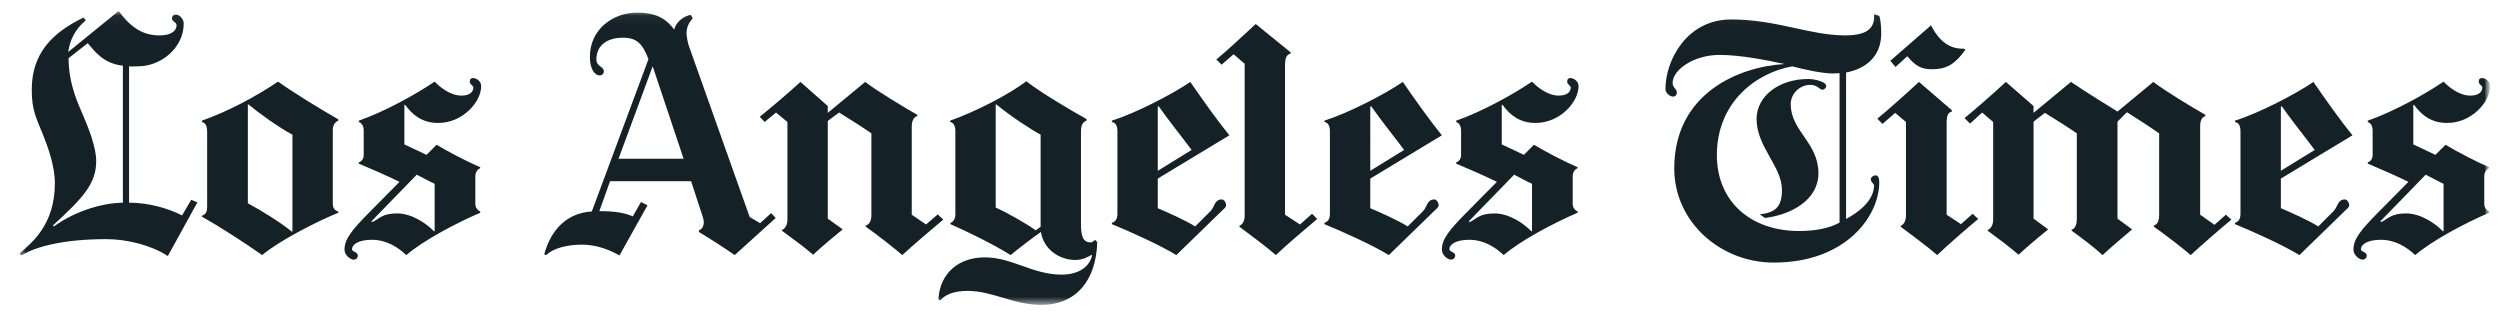 <svg width="240" height="31" viewBox="0 0 240 31" fill="none" xmlns="http://www.w3.org/2000/svg">
<mask id="mask0_4281_314828" style="mask-type:luminance" maskUnits="userSpaceOnUse" x="1" y="1" width="239" height="29">
<path d="M1.861 29.269H239.05V1.054H1.861V29.269Z" fill="white"/>
</mask>
<g mask="url(#mask0_4281_314828)">
<mask id="mask1_4281_314828" style="mask-type:luminance" maskUnits="userSpaceOnUse" x="-332" y="-89" width="905" height="1921">
<path d="M-331.965 1831.99H572.985V-88.311H-331.965V1831.99Z" fill="white"/>
</mask>
<g mask="url(#mask1_4281_314828)">
<mask id="mask2_4281_314828" style="mask-type:luminance" maskUnits="userSpaceOnUse" x="1" y="1" width="239" height="29">
<path d="M1.861 1.054H239.05V29.269H1.861V1.054Z" fill="white"/>
</mask>
<g mask="url(#mask2_4281_314828)">
<path d="M214.215 21.082C213.288 21.842 211.179 23.672 210.31 24.488C209.498 23.784 207.821 22.5 206.779 21.77V21.645C207.081 21.546 207.279 21.275 207.279 20.613V12.803C206.439 12.212 205.085 11.334 204.185 10.772L203.279 11.678V20.989L204.686 22.02C204.686 22.02 202.712 23.672 201.843 24.488C201.061 23.757 199.917 22.904 198.875 22.144V22.051C199.176 21.953 199.374 21.651 199.374 20.989V12.803C198.535 12.212 197.212 11.396 196.312 10.834L195.22 11.678V20.989L196.626 22.02C196.626 22.02 194.707 23.564 193.783 24.457C192.913 23.698 191.973 23.005 190.815 22.144V22.082C191.14 21.954 191.345 21.562 191.345 21.113V11.709L190.284 10.803L189.127 11.865L188.597 11.334C189.465 10.631 191.318 9.019 192.564 7.865L195.22 10.178V10.834L198.812 7.865C199.941 8.653 203.279 10.71 203.279 10.71L206.716 7.865C207.818 8.709 210.326 10.233 211.715 11.022V11.146C211.252 11.267 211.216 11.836 211.216 12.146V20.613L212.59 21.582L213.683 20.613L214.215 21.082ZM188.659 4.804C187.732 6.069 186.977 6.647 185.473 6.647C184.458 6.647 183.909 6.353 183.098 5.398L181.973 6.429L181.473 5.835L185.378 2.429C186.393 4.426 187.612 4.707 188.597 4.679L188.659 4.804Z" fill="#142127"/>
<path d="M189.907 21.02C188.893 21.864 186.895 23.595 185.971 24.488C185.101 23.729 183.629 22.63 182.472 21.77V21.675C182.797 21.547 182.971 21.156 182.971 20.708V11.709L181.941 10.834L180.722 11.897L180.222 11.396C181.091 10.693 182.975 9.019 184.222 7.865L187.377 10.584V10.71C187 10.821 186.877 11.056 186.877 11.897V20.613L188.251 21.519L189.375 20.52L189.907 21.02ZM126.455 21.02C125.441 21.864 123.411 23.595 122.487 24.488C121.618 23.729 120.145 22.63 118.988 21.77V21.675C119.313 21.547 119.487 21.156 119.487 20.708V6.116L118.425 5.209L117.27 6.21L116.769 5.71C117.638 5.007 119.305 3.457 120.55 2.304L123.893 5.022V5.147C123.516 5.259 123.362 5.495 123.362 6.335V20.613L124.799 21.55L125.955 20.52L126.455 21.02ZM90.557 21.082C89.631 21.842 87.49 23.672 86.621 24.488C85.81 23.785 84.164 22.501 83.122 21.77V21.645C83.424 21.546 83.654 21.275 83.654 20.613V12.803C82.813 12.212 81.458 11.365 80.56 10.803C80.377 10.935 79.655 11.45 79.466 11.616V20.989L80.904 22.02C80.904 22.02 78.986 23.564 78.061 24.457C77.192 23.698 76.22 23.006 75.062 22.145V22.082C75.386 21.954 75.592 21.562 75.592 21.114V11.709L74.499 10.803L73.406 11.709L72.938 11.209C73.805 10.506 75.597 9.019 76.843 7.865L79.466 10.178V10.834L83.059 7.865C84.16 8.709 86.668 10.233 88.058 11.022V11.146C87.595 11.267 87.528 11.836 87.528 12.146V20.613L88.902 21.55L90.026 20.582L90.557 21.082ZM234.584 22.176V17.645C234.032 17.392 233.409 17.041 232.865 16.77L228.49 21.27L228.648 21.301C229.327 20.942 229.6 20.488 230.99 20.488C232.41 20.488 233.842 21.487 234.521 22.207L234.584 22.176ZM239.051 8.272C239.051 9.791 237.275 11.803 234.927 11.803C233.38 11.803 232.464 11.037 231.739 10.053L231.678 10.084V13.865L233.802 14.864L234.771 13.896C235.773 14.512 237.85 15.591 238.957 16.052V16.145C238.74 16.234 238.489 16.477 238.489 16.926V19.582C238.489 19.964 238.755 20.217 238.957 20.301V20.426C236.699 21.383 233.452 23.11 231.865 24.488C231.054 23.729 229.962 23.02 228.553 23.02C227.233 23.02 226.648 23.49 226.648 23.926C226.648 24.197 227.21 24.16 227.21 24.551C227.21 24.73 227.05 24.925 226.803 24.925C226.495 24.925 225.929 24.498 225.929 23.957C225.929 22.944 226.652 22.065 228.303 20.395L231.209 17.458C230.014 16.864 228.274 16.117 227.304 15.708V15.583C227.586 15.505 227.773 15.219 227.773 14.896V12.489C227.773 12.225 227.651 11.822 227.304 11.709V11.583C229.736 10.741 232.816 9.043 234.584 7.835C234.979 8.262 236.029 9.178 237.145 9.178C238.084 9.178 238.302 8.716 238.302 8.397C238.302 8.216 237.957 8.116 237.957 7.835C237.957 7.594 238.083 7.491 238.27 7.491C238.547 7.491 239.051 7.76 239.051 8.272Z" fill="#142127"/>
</g>
<path d="M222.211 14.397C221.4 13.3 219.954 11.503 219.056 10.209L218.963 10.241V16.396L222.211 14.397ZM225.836 12.99L218.963 17.145V19.988C219.832 20.355 221.629 21.148 222.555 21.738L224.024 20.27C224.431 19.862 224.392 19.146 225.117 19.146C225.32 19.146 225.524 19.452 225.524 19.676C225.524 19.915 225.33 20.03 225.211 20.145L220.743 24.489C219.208 23.532 216.092 22.139 214.557 21.52V21.395C214.805 21.305 215.087 21.139 215.087 20.52V12.614C215.087 11.969 214.839 11.76 214.557 11.71V11.584C216.874 10.853 220.407 9.019 222.087 7.866C223.246 9.553 224.734 11.64 225.836 12.99ZM176.598 21.363V7.023C176.424 7.035 176.12 7.053 175.942 7.053C174.946 7.053 173.197 6.675 172.068 6.367C168.709 6.956 164.819 9.718 164.819 14.896C164.819 19.336 168.068 22.176 172.692 22.176C174.256 22.176 175.637 21.918 176.598 21.363ZM180.598 3.21C180.598 5.475 179.048 6.622 177.223 6.959V21.02C179.569 19.755 179.91 18.458 179.91 17.802C179.91 17.659 179.598 17.465 179.598 17.209C179.598 17.009 179.853 16.833 180.035 16.833C180.3 16.833 180.409 17.068 180.409 17.489C180.409 20.78 177.18 25.207 170.287 25.207C165.115 25.207 160.727 21.264 160.727 16.177C160.727 8.922 166.974 6.4 171.318 6.147C169.726 5.809 167.189 5.272 165.07 5.272C162.609 5.272 160.571 6.695 160.571 7.96C160.571 8.438 160.978 8.528 160.978 8.865C160.978 9.051 160.898 9.272 160.633 9.272C160.228 9.272 159.883 8.861 159.883 8.553C159.883 5.797 161.917 1.867 166.195 1.867C170.531 1.867 173.753 3.397 177.129 3.397C179.361 3.397 179.997 2.632 179.91 1.367L180.409 1.523C180.496 1.72 180.598 2.365 180.598 3.21ZM147.074 22.176V17.645C146.524 17.392 145.901 17.041 145.356 16.771L140.982 21.27L141.138 21.301C141.818 20.942 142.092 20.489 143.482 20.489C144.901 20.489 146.333 21.487 147.012 22.207L147.074 22.176ZM151.542 8.272C151.542 9.791 149.767 11.803 147.419 11.803C145.872 11.803 144.956 11.037 144.231 10.053L144.169 10.085V13.865L146.294 14.865L147.261 13.896C148.265 14.512 150.341 15.592 151.449 16.052V16.145C151.231 16.234 150.979 16.477 150.979 16.927V19.582C150.979 19.964 151.245 20.217 151.449 20.301V20.426C149.189 21.383 145.943 23.11 144.356 24.489C143.546 23.729 142.453 23.02 141.045 23.02C139.724 23.02 139.139 23.49 139.139 23.926C139.139 24.197 139.702 24.16 139.702 24.551C139.702 24.73 139.542 24.925 139.295 24.925C138.986 24.925 138.42 24.498 138.42 23.957C138.42 22.945 139.142 22.065 140.795 20.395L143.701 17.458C142.504 16.864 140.765 16.118 139.795 15.709V15.584C140.077 15.505 140.263 15.22 140.263 14.896V12.49C140.263 12.225 140.142 11.822 139.795 11.71V11.584C142.228 10.741 145.308 9.043 147.074 7.835C147.471 8.262 148.52 9.178 149.636 9.178C150.576 9.178 150.792 8.716 150.792 8.397C150.792 8.216 150.449 8.116 150.449 7.835C150.449 7.594 150.575 7.491 150.761 7.491C151.038 7.491 151.542 7.76 151.542 8.272Z" fill="#142127"/>
<path d="M134.796 14.396C133.985 13.3 132.538 11.502 131.641 10.209L131.546 10.24V16.396L134.796 14.396ZM138.42 12.99L131.546 17.145V19.988C132.416 20.354 134.213 21.148 135.14 21.738L136.609 20.27C137.017 19.862 136.978 19.145 137.702 19.145C137.904 19.145 138.108 19.452 138.108 19.676C138.108 19.915 137.915 20.029 137.796 20.145L133.327 24.488C131.793 23.531 128.677 22.139 127.142 21.519V21.395C127.389 21.304 127.672 21.139 127.672 20.52V12.614C127.672 11.968 127.424 11.76 127.142 11.709V11.583C129.459 10.853 132.991 9.019 134.672 7.865C135.83 9.553 137.319 11.64 138.42 12.99ZM114.395 14.396C113.584 13.3 112.137 11.502 111.24 10.209L111.146 10.24V16.396L114.395 14.396ZM118.02 12.99L111.146 17.145V19.988C112.015 20.354 113.811 21.148 114.738 21.738L116.206 20.27C116.614 19.862 116.576 19.145 117.301 19.145C117.503 19.145 117.706 19.452 117.706 19.676C117.706 19.915 117.513 20.029 117.394 20.145L112.926 24.488C111.391 23.531 108.275 22.139 106.741 21.519V21.395C106.989 21.304 107.272 21.139 107.272 20.52V12.614C107.272 11.968 107.023 11.76 106.741 11.709V11.583C109.058 10.853 112.59 9.019 114.27 7.865C115.428 9.553 116.918 11.64 118.02 12.99ZM99.899 21.77V12.928C98.769 12.309 96.895 11.062 95.65 10.022L95.588 10.053V19.927C96.717 20.432 98.59 21.494 99.43 22.113L99.899 21.77ZM105.335 23.238C105.242 26.809 103.396 29.269 99.961 29.269C97.274 29.269 95.31 27.926 92.869 27.926C91.448 27.926 90.678 28.35 90.276 28.831L90.089 28.737C90.233 26.15 92.115 24.707 94.526 24.707C97.181 24.707 99.117 26.363 101.929 26.363C103.725 26.363 104.661 25.447 104.835 24.52L104.804 24.457C104.427 24.681 103.934 24.956 103.211 24.956C101.762 24.956 100.191 23.985 99.93 22.269C99.239 22.738 97.705 23.909 97.024 24.488C95.328 23.423 92.576 22.095 91.244 21.519V21.395C91.522 21.307 91.714 20.973 91.714 20.644V12.583C91.714 12.105 91.553 11.769 91.213 11.709V11.583C93.675 10.712 96.815 9.096 98.524 7.803C100.005 8.941 102.719 10.546 104.304 11.427V11.583C103.956 11.724 103.773 11.95 103.773 12.708V21.395C103.773 22.51 103.879 23.269 104.71 23.269C104.842 23.269 105 23.159 105.116 23.02L105.335 23.238ZM65.626 15.239L62.658 6.366L59.378 15.239H65.626ZM74.468 20.926L70.531 24.488C69.431 23.729 68.484 23.113 67.095 22.269V22.113C67.409 22.002 67.56 21.695 67.563 21.332C67.564 21.173 67.524 21 67.47 20.833L66.345 17.396H58.566L57.535 20.27C59.144 20.27 59.969 20.449 60.752 20.769L61.534 19.395L62.159 19.707L59.472 24.52C58.418 23.937 57.226 23.488 55.879 23.488C54.291 23.488 53.092 23.89 52.505 24.426C52.387 24.534 52.217 24.505 52.286 24.27C52.923 22.104 54.356 20.453 56.816 20.301L62.252 5.679C61.69 4.21 61.145 3.617 59.784 3.617C58.509 3.617 57.254 4.191 57.254 5.71C57.254 6.413 57.972 6.352 57.972 6.866C57.972 7.046 57.812 7.241 57.566 7.241C57.102 7.241 56.629 6.641 56.629 5.46C56.629 2.788 58.871 1.211 61.159 1.211C63.244 1.211 64.083 1.992 64.72 2.836C64.923 2.048 65.695 1.526 66.314 1.429L66.501 1.741C66.115 2.207 65.907 2.619 65.907 3.21C65.907 3.517 66.039 4.152 66.127 4.398L71.969 20.833L72.969 21.426L74.031 20.457L74.468 20.926ZM41.726 22.176V17.645C41.176 17.392 40.552 17.041 40.008 16.77L35.635 21.27L35.791 21.301C36.47 20.941 36.743 20.488 38.133 20.488C39.553 20.488 40.984 21.487 41.664 22.207L41.726 22.176ZM46.193 8.272C46.193 9.791 44.418 11.803 42.07 11.803C40.525 11.803 39.607 11.037 38.883 10.053L38.821 10.084V13.865L40.945 14.864L41.914 13.896C42.916 14.512 44.993 15.591 46.1 16.052V16.145C45.884 16.234 45.632 16.477 45.632 16.926V19.582C45.632 19.964 45.898 20.217 46.1 20.301V20.426C43.842 21.383 40.595 23.11 39.008 24.488C38.197 23.729 37.106 23.02 35.697 23.02C34.376 23.02 33.791 23.49 33.791 23.926C33.791 24.197 34.353 24.16 34.353 24.551C34.353 24.73 34.193 24.925 33.947 24.925C33.637 24.925 33.072 24.498 33.072 23.957C33.072 22.944 33.795 22.065 35.446 20.395L38.352 17.458C37.157 16.864 35.417 16.117 34.446 15.708V15.583C34.728 15.505 34.916 15.219 34.916 14.896V12.489C34.916 12.225 34.794 11.821 34.446 11.709V11.583C36.879 10.741 39.959 9.043 41.726 7.835C42.122 8.262 43.172 9.178 44.288 9.178C45.227 9.178 45.443 8.716 45.443 8.397C45.443 8.216 45.1 8.116 45.1 7.835C45.1 7.594 45.227 7.491 45.412 7.491C45.69 7.491 46.193 7.76 46.193 8.272ZM28.074 22.207V12.928C26.741 12.225 24.782 10.809 23.855 10.022L23.793 10.053V19.52C25.067 20.195 26.969 21.367 28.011 22.238L28.074 22.207ZM32.478 20.426C30.541 21.195 26.79 23.11 25.168 24.488C23.459 23.278 20.974 21.683 19.388 20.8V20.708C19.794 20.567 19.887 20.279 19.887 19.801V12.708C19.887 12.056 19.736 11.821 19.388 11.709V11.583C22.052 10.627 24.555 9.268 26.698 7.835C28.175 8.903 30.77 10.475 32.478 11.459V11.583C32.17 11.705 31.948 12.012 31.948 12.489V19.52C31.948 20.026 32.16 20.217 32.478 20.301V20.426ZM11.796 19.457V6.304C9.896 6.102 9.06 4.878 8.422 4.147L6.579 5.585C6.588 7.586 7.153 9.207 7.86 10.803C8.505 12.262 9.235 14.15 9.235 15.457C9.235 17.613 8.004 18.973 5.079 21.645L5.173 21.738C6.911 20.473 9.461 19.496 11.796 19.457ZM18.95 19.426L16.108 24.582C14.62 23.574 12.229 22.957 10.202 22.957C6.206 22.957 3.468 23.647 2.049 24.52L1.861 24.332C3.129 23.254 5.267 21.524 5.267 17.583C5.267 15.922 4.578 14.04 4.079 12.803C3.502 11.37 3.048 10.616 3.048 8.615C3.048 5.132 4.986 3.165 8.016 1.68L8.235 1.961C7.189 2.804 6.703 3.892 6.548 4.991L11.39 1.054C12.631 2.745 13.799 3.397 15.327 3.397C16.58 3.397 16.951 2.857 16.951 2.429C16.951 2.119 16.514 2.076 16.514 1.773C16.514 1.486 16.716 1.398 16.888 1.398C17.273 1.398 17.638 1.88 17.638 2.241C17.638 4.613 15.437 6.366 13.265 6.366C12.888 6.366 12.629 6.407 12.39 6.366V19.457C14.273 19.457 16.063 19.973 17.482 20.677L18.357 19.177L18.95 19.426ZM175.317 8.272C175.317 8.469 175.088 8.615 174.942 8.615C174.693 8.615 174.481 8.147 173.787 8.147C172.764 8.147 171.911 8.997 171.911 9.991C171.911 12.606 174.568 13.664 174.568 16.645C174.568 19.146 172.048 20.596 169.443 20.926L168.943 20.582C170.37 20.402 171.068 19.924 171.068 18.239C171.068 15.961 168.631 14.107 168.631 11.427C168.631 9.26 170.731 7.584 173.598 7.584C174.156 7.584 174.702 7.751 175.004 7.896C175.178 7.981 175.317 8.103 175.317 8.272Z" fill="#142127"/>
</g>
</g>
</svg>
